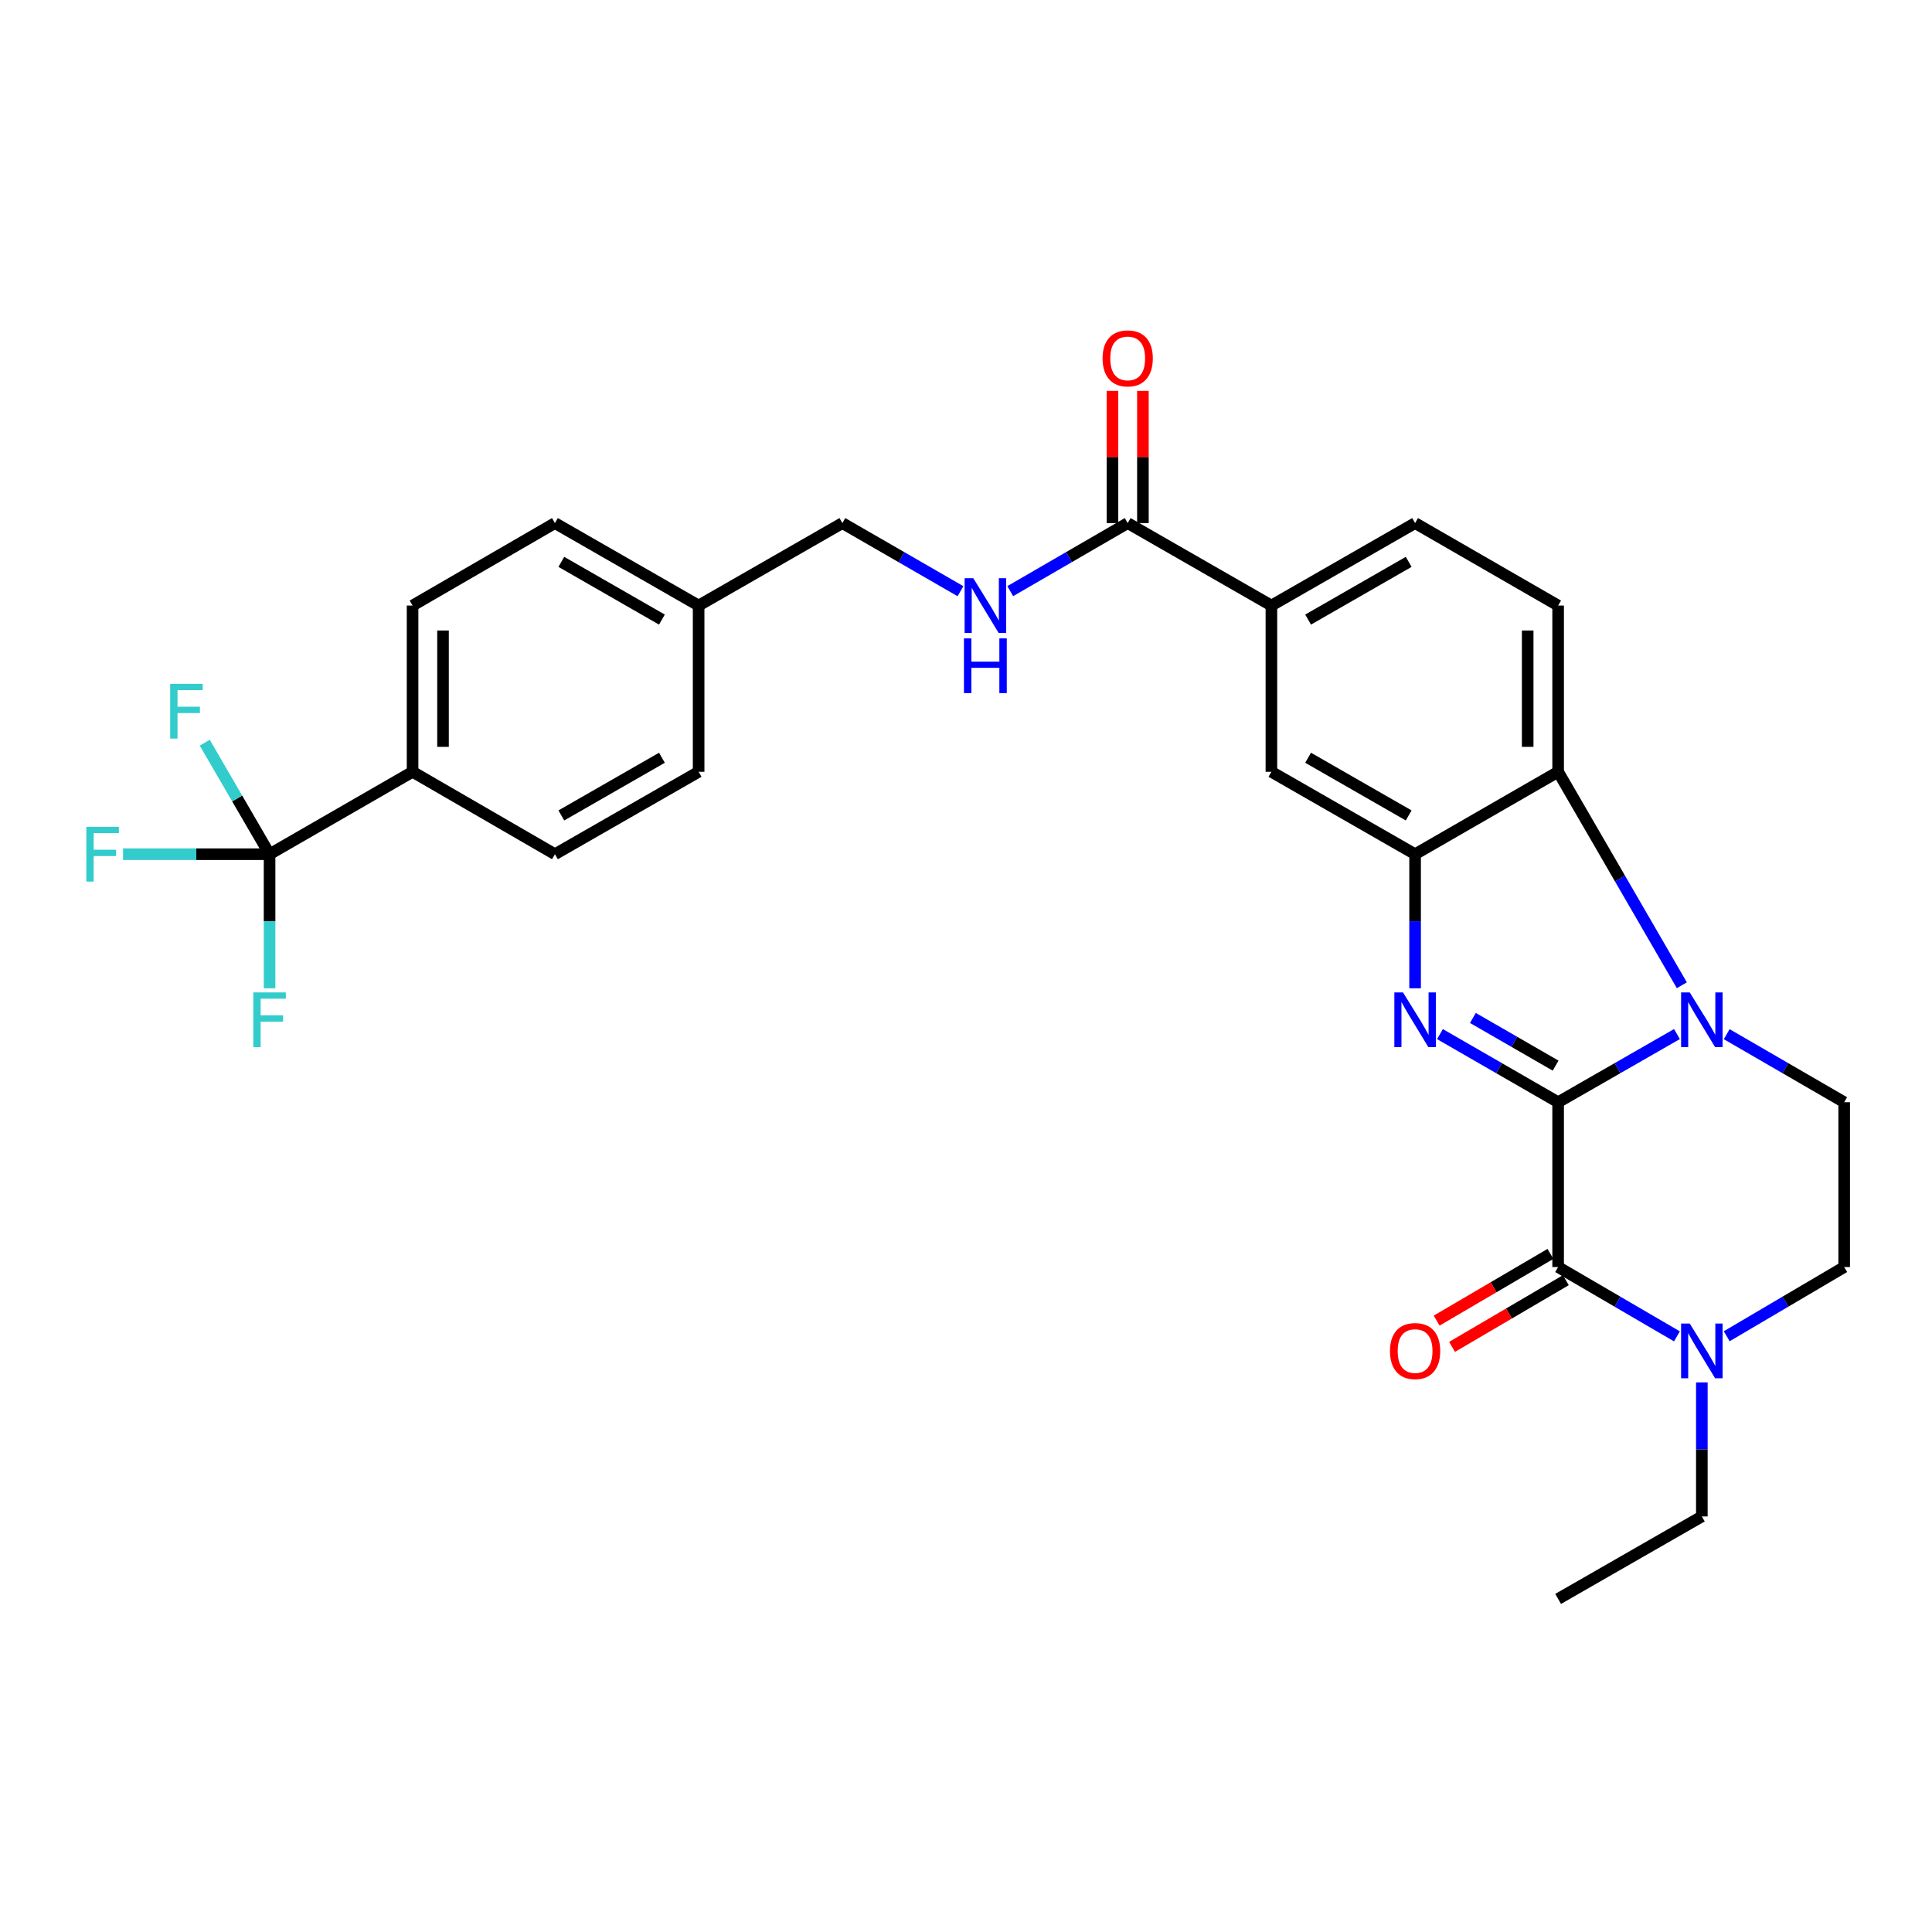 <?xml version='1.0' encoding='iso-8859-1'?>
<svg version='1.1' baseProfile='full'
              xmlns='http://www.w3.org/2000/svg'
                      xmlns:rdkit='http://www.rdkit.org/xml'
                      xmlns:xlink='http://www.w3.org/1999/xlink'
                  xml:space='preserve'
width='1000px' height='1000px' viewBox='0 0 1000 1000'>
<!-- END OF HEADER -->
<rect style='opacity:1.0;fill:#FFFFFF;stroke:none' width='1000' height='1000' x='0' y='0'> </rect>
<path class='bond-0' d='M 806.486,570.511 L 837.236,552.868' style='fill:none;fill-rule:evenodd;stroke:#000000;stroke-width:6px;stroke-linecap:butt;stroke-linejoin:miter;stroke-opacity:1' />
<path class='bond-0' d='M 837.236,552.868 L 867.986,535.226' style='fill:none;fill-rule:evenodd;stroke:#0000FF;stroke-width:6px;stroke-linecap:butt;stroke-linejoin:miter;stroke-opacity:1' />
<path class='bond-1' d='M 806.486,570.511 L 775.907,552.883' style='fill:none;fill-rule:evenodd;stroke:#000000;stroke-width:6px;stroke-linecap:butt;stroke-linejoin:miter;stroke-opacity:1' />
<path class='bond-1' d='M 775.907,552.883 L 745.328,535.256' style='fill:none;fill-rule:evenodd;stroke:#0000FF;stroke-width:6px;stroke-linecap:butt;stroke-linejoin:miter;stroke-opacity:1' />
<path class='bond-1' d='M 805.182,551.571 L 783.776,539.232' style='fill:none;fill-rule:evenodd;stroke:#000000;stroke-width:6px;stroke-linecap:butt;stroke-linejoin:miter;stroke-opacity:1' />
<path class='bond-1' d='M 783.776,539.232 L 762.371,526.893' style='fill:none;fill-rule:evenodd;stroke:#0000FF;stroke-width:6px;stroke-linecap:butt;stroke-linejoin:miter;stroke-opacity:1' />
<path class='bond-2' d='M 806.486,570.511 L 806.486,655.82' style='fill:none;fill-rule:evenodd;stroke:#000000;stroke-width:6px;stroke-linecap:butt;stroke-linejoin:miter;stroke-opacity:1' />
<path class='bond-4' d='M 870.515,509.965 L 838.5,454.722' style='fill:none;fill-rule:evenodd;stroke:#0000FF;stroke-width:6px;stroke-linecap:butt;stroke-linejoin:miter;stroke-opacity:1' />
<path class='bond-4' d='M 838.5,454.722 L 806.486,399.48' style='fill:none;fill-rule:evenodd;stroke:#000000;stroke-width:6px;stroke-linecap:butt;stroke-linejoin:miter;stroke-opacity:1' />
<path class='bond-8' d='M 893.739,535.288 L 924.142,552.899' style='fill:none;fill-rule:evenodd;stroke:#0000FF;stroke-width:6px;stroke-linecap:butt;stroke-linejoin:miter;stroke-opacity:1' />
<path class='bond-8' d='M 924.142,552.899 L 954.545,570.511' style='fill:none;fill-rule:evenodd;stroke:#000000;stroke-width:6px;stroke-linecap:butt;stroke-linejoin:miter;stroke-opacity:1' />
<path class='bond-3' d='M 732.452,511.531 L 732.452,476.835' style='fill:none;fill-rule:evenodd;stroke:#0000FF;stroke-width:6px;stroke-linecap:butt;stroke-linejoin:miter;stroke-opacity:1' />
<path class='bond-3' d='M 732.452,476.835 L 732.452,442.139' style='fill:none;fill-rule:evenodd;stroke:#000000;stroke-width:6px;stroke-linecap:butt;stroke-linejoin:miter;stroke-opacity:1' />
<path class='bond-6' d='M 806.486,655.82 L 837.231,673.76' style='fill:none;fill-rule:evenodd;stroke:#000000;stroke-width:6px;stroke-linecap:butt;stroke-linejoin:miter;stroke-opacity:1' />
<path class='bond-6' d='M 837.231,673.76 L 867.977,691.7' style='fill:none;fill-rule:evenodd;stroke:#0000FF;stroke-width:6px;stroke-linecap:butt;stroke-linejoin:miter;stroke-opacity:1' />
<path class='bond-14' d='M 802.501,649.023 L 773.057,666.285' style='fill:none;fill-rule:evenodd;stroke:#000000;stroke-width:6px;stroke-linecap:butt;stroke-linejoin:miter;stroke-opacity:1' />
<path class='bond-14' d='M 773.057,666.285 L 743.612,683.547' style='fill:none;fill-rule:evenodd;stroke:#FF0000;stroke-width:6px;stroke-linecap:butt;stroke-linejoin:miter;stroke-opacity:1' />
<path class='bond-14' d='M 810.47,662.617 L 781.026,679.879' style='fill:none;fill-rule:evenodd;stroke:#000000;stroke-width:6px;stroke-linecap:butt;stroke-linejoin:miter;stroke-opacity:1' />
<path class='bond-14' d='M 781.026,679.879 L 751.582,697.141' style='fill:none;fill-rule:evenodd;stroke:#FF0000;stroke-width:6px;stroke-linecap:butt;stroke-linejoin:miter;stroke-opacity:1' />
<path class='bond-9' d='M 732.452,442.139 L 658.076,399.48' style='fill:none;fill-rule:evenodd;stroke:#000000;stroke-width:6px;stroke-linecap:butt;stroke-linejoin:miter;stroke-opacity:1' />
<path class='bond-9' d='M 729.135,422.071 L 677.072,392.21' style='fill:none;fill-rule:evenodd;stroke:#000000;stroke-width:6px;stroke-linecap:butt;stroke-linejoin:miter;stroke-opacity:1' />
<path class='bond-29' d='M 732.452,442.139 L 806.486,399.48' style='fill:none;fill-rule:evenodd;stroke:#000000;stroke-width:6px;stroke-linecap:butt;stroke-linejoin:miter;stroke-opacity:1' />
<path class='bond-11' d='M 806.486,399.48 L 806.486,313.435' style='fill:none;fill-rule:evenodd;stroke:#000000;stroke-width:6px;stroke-linecap:butt;stroke-linejoin:miter;stroke-opacity:1' />
<path class='bond-11' d='M 790.728,386.573 L 790.728,326.342' style='fill:none;fill-rule:evenodd;stroke:#000000;stroke-width:6px;stroke-linecap:butt;stroke-linejoin:miter;stroke-opacity:1' />
<path class='bond-5' d='M 139.53,442.139 L 213.547,399.48' style='fill:none;fill-rule:evenodd;stroke:#000000;stroke-width:6px;stroke-linecap:butt;stroke-linejoin:miter;stroke-opacity:1' />
<path class='bond-18' d='M 139.53,442.139 L 122.754,413.281' style='fill:none;fill-rule:evenodd;stroke:#000000;stroke-width:6px;stroke-linecap:butt;stroke-linejoin:miter;stroke-opacity:1' />
<path class='bond-18' d='M 122.754,413.281 L 105.979,384.423' style='fill:none;fill-rule:evenodd;stroke:#33CCCC;stroke-width:6px;stroke-linecap:butt;stroke-linejoin:miter;stroke-opacity:1' />
<path class='bond-19' d='M 139.53,442.139 L 139.53,476.835' style='fill:none;fill-rule:evenodd;stroke:#000000;stroke-width:6px;stroke-linecap:butt;stroke-linejoin:miter;stroke-opacity:1' />
<path class='bond-19' d='M 139.53,476.835 L 139.53,511.531' style='fill:none;fill-rule:evenodd;stroke:#33CCCC;stroke-width:6px;stroke-linecap:butt;stroke-linejoin:miter;stroke-opacity:1' />
<path class='bond-20' d='M 139.53,442.139 L 101.61,442.139' style='fill:none;fill-rule:evenodd;stroke:#000000;stroke-width:6px;stroke-linecap:butt;stroke-linejoin:miter;stroke-opacity:1' />
<path class='bond-20' d='M 101.61,442.139 L 63.689,442.139' style='fill:none;fill-rule:evenodd;stroke:#33CCCC;stroke-width:6px;stroke-linecap:butt;stroke-linejoin:miter;stroke-opacity:1' />
<path class='bond-15' d='M 893.748,691.637 L 924.147,673.729' style='fill:none;fill-rule:evenodd;stroke:#0000FF;stroke-width:6px;stroke-linecap:butt;stroke-linejoin:miter;stroke-opacity:1' />
<path class='bond-15' d='M 924.147,673.729 L 954.545,655.82' style='fill:none;fill-rule:evenodd;stroke:#000000;stroke-width:6px;stroke-linecap:butt;stroke-linejoin:miter;stroke-opacity:1' />
<path class='bond-27' d='M 880.87,715.526 L 880.87,750.218' style='fill:none;fill-rule:evenodd;stroke:#0000FF;stroke-width:6px;stroke-linecap:butt;stroke-linejoin:miter;stroke-opacity:1' />
<path class='bond-27' d='M 880.87,750.218 L 880.87,784.91' style='fill:none;fill-rule:evenodd;stroke:#000000;stroke-width:6px;stroke-linecap:butt;stroke-linejoin:miter;stroke-opacity:1' />
<path class='bond-7' d='M 583.692,270.749 L 658.076,313.435' style='fill:none;fill-rule:evenodd;stroke:#000000;stroke-width:6px;stroke-linecap:butt;stroke-linejoin:miter;stroke-opacity:1' />
<path class='bond-12' d='M 583.692,270.749 L 553.292,288.364' style='fill:none;fill-rule:evenodd;stroke:#000000;stroke-width:6px;stroke-linecap:butt;stroke-linejoin:miter;stroke-opacity:1' />
<path class='bond-12' d='M 553.292,288.364 L 522.893,305.978' style='fill:none;fill-rule:evenodd;stroke:#0000FF;stroke-width:6px;stroke-linecap:butt;stroke-linejoin:miter;stroke-opacity:1' />
<path class='bond-17' d='M 591.57,270.749 L 591.57,236.532' style='fill:none;fill-rule:evenodd;stroke:#000000;stroke-width:6px;stroke-linecap:butt;stroke-linejoin:miter;stroke-opacity:1' />
<path class='bond-17' d='M 591.57,236.532 L 591.57,202.315' style='fill:none;fill-rule:evenodd;stroke:#FF0000;stroke-width:6px;stroke-linecap:butt;stroke-linejoin:miter;stroke-opacity:1' />
<path class='bond-17' d='M 575.813,270.749 L 575.813,236.532' style='fill:none;fill-rule:evenodd;stroke:#000000;stroke-width:6px;stroke-linecap:butt;stroke-linejoin:miter;stroke-opacity:1' />
<path class='bond-17' d='M 575.813,236.532 L 575.813,202.315' style='fill:none;fill-rule:evenodd;stroke:#FF0000;stroke-width:6px;stroke-linecap:butt;stroke-linejoin:miter;stroke-opacity:1' />
<path class='bond-30' d='M 954.545,570.511 L 954.545,655.82' style='fill:none;fill-rule:evenodd;stroke:#000000;stroke-width:6px;stroke-linecap:butt;stroke-linejoin:miter;stroke-opacity:1' />
<path class='bond-10' d='M 658.076,399.48 L 658.076,313.435' style='fill:none;fill-rule:evenodd;stroke:#000000;stroke-width:6px;stroke-linecap:butt;stroke-linejoin:miter;stroke-opacity:1' />
<path class='bond-31' d='M 658.076,313.435 L 732.452,270.749' style='fill:none;fill-rule:evenodd;stroke:#000000;stroke-width:6px;stroke-linecap:butt;stroke-linejoin:miter;stroke-opacity:1' />
<path class='bond-31' d='M 677.076,320.699 L 729.139,290.819' style='fill:none;fill-rule:evenodd;stroke:#000000;stroke-width:6px;stroke-linecap:butt;stroke-linejoin:miter;stroke-opacity:1' />
<path class='bond-16' d='M 806.486,313.435 L 732.452,270.749' style='fill:none;fill-rule:evenodd;stroke:#000000;stroke-width:6px;stroke-linecap:butt;stroke-linejoin:miter;stroke-opacity:1' />
<path class='bond-23' d='M 497.149,306.009 L 466.579,288.379' style='fill:none;fill-rule:evenodd;stroke:#0000FF;stroke-width:6px;stroke-linecap:butt;stroke-linejoin:miter;stroke-opacity:1' />
<path class='bond-23' d='M 466.579,288.379 L 436.008,270.749' style='fill:none;fill-rule:evenodd;stroke:#000000;stroke-width:6px;stroke-linecap:butt;stroke-linejoin:miter;stroke-opacity:1' />
<path class='bond-13' d='M 213.547,399.48 L 213.547,313.435' style='fill:none;fill-rule:evenodd;stroke:#000000;stroke-width:6px;stroke-linecap:butt;stroke-linejoin:miter;stroke-opacity:1' />
<path class='bond-13' d='M 229.304,386.573 L 229.304,326.342' style='fill:none;fill-rule:evenodd;stroke:#000000;stroke-width:6px;stroke-linecap:butt;stroke-linejoin:miter;stroke-opacity:1' />
<path class='bond-32' d='M 213.547,399.48 L 287.231,442.139' style='fill:none;fill-rule:evenodd;stroke:#000000;stroke-width:6px;stroke-linecap:butt;stroke-linejoin:miter;stroke-opacity:1' />
<path class='bond-21' d='M 287.231,442.139 L 361.606,399.48' style='fill:none;fill-rule:evenodd;stroke:#000000;stroke-width:6px;stroke-linecap:butt;stroke-linejoin:miter;stroke-opacity:1' />
<path class='bond-21' d='M 290.547,422.071 L 342.61,392.21' style='fill:none;fill-rule:evenodd;stroke:#000000;stroke-width:6px;stroke-linecap:butt;stroke-linejoin:miter;stroke-opacity:1' />
<path class='bond-22' d='M 213.547,313.435 L 287.231,270.749' style='fill:none;fill-rule:evenodd;stroke:#000000;stroke-width:6px;stroke-linecap:butt;stroke-linejoin:miter;stroke-opacity:1' />
<path class='bond-24' d='M 436.008,270.749 L 361.606,313.435' style='fill:none;fill-rule:evenodd;stroke:#000000;stroke-width:6px;stroke-linecap:butt;stroke-linejoin:miter;stroke-opacity:1' />
<path class='bond-25' d='M 361.606,313.435 L 361.606,399.48' style='fill:none;fill-rule:evenodd;stroke:#000000;stroke-width:6px;stroke-linecap:butt;stroke-linejoin:miter;stroke-opacity:1' />
<path class='bond-26' d='M 361.606,313.435 L 287.231,270.749' style='fill:none;fill-rule:evenodd;stroke:#000000;stroke-width:6px;stroke-linecap:butt;stroke-linejoin:miter;stroke-opacity:1' />
<path class='bond-26' d='M 342.606,320.699 L 290.544,290.819' style='fill:none;fill-rule:evenodd;stroke:#000000;stroke-width:6px;stroke-linecap:butt;stroke-linejoin:miter;stroke-opacity:1' />
<path class='bond-28' d='M 880.87,784.91 L 806.486,827.595' style='fill:none;fill-rule:evenodd;stroke:#000000;stroke-width:6px;stroke-linecap:butt;stroke-linejoin:miter;stroke-opacity:1' />
<path  class='atom-1' d='M 874.61 513.674
L 883.89 528.674
Q 884.81 530.154, 886.29 532.834
Q 887.77 535.514, 887.85 535.674
L 887.85 513.674
L 891.61 513.674
L 891.61 541.994
L 887.73 541.994
L 877.77 525.594
Q 876.61 523.674, 875.37 521.474
Q 874.17 519.274, 873.81 518.594
L 873.81 541.994
L 870.13 541.994
L 870.13 513.674
L 874.61 513.674
' fill='#0000FF'/>
<path  class='atom-2' d='M 726.192 513.674
L 735.472 528.674
Q 736.392 530.154, 737.872 532.834
Q 739.352 535.514, 739.432 535.674
L 739.432 513.674
L 743.192 513.674
L 743.192 541.994
L 739.312 541.994
L 729.352 525.594
Q 728.192 523.674, 726.952 521.474
Q 725.752 519.274, 725.392 518.594
L 725.392 541.994
L 721.712 541.994
L 721.712 513.674
L 726.192 513.674
' fill='#0000FF'/>
<path  class='atom-7' d='M 874.61 685.063
L 883.89 700.063
Q 884.81 701.543, 886.29 704.223
Q 887.77 706.903, 887.85 707.063
L 887.85 685.063
L 891.61 685.063
L 891.61 713.383
L 887.73 713.383
L 877.77 696.983
Q 876.61 695.063, 875.37 692.863
Q 874.17 690.663, 873.81 689.983
L 873.81 713.383
L 870.13 713.383
L 870.13 685.063
L 874.61 685.063
' fill='#0000FF'/>
<path  class='atom-13' d='M 503.765 299.275
L 513.045 314.275
Q 513.965 315.755, 515.445 318.435
Q 516.925 321.115, 517.005 321.275
L 517.005 299.275
L 520.765 299.275
L 520.765 327.595
L 516.885 327.595
L 506.925 311.195
Q 505.765 309.275, 504.525 307.075
Q 503.325 304.875, 502.965 304.195
L 502.965 327.595
L 499.285 327.595
L 499.285 299.275
L 503.765 299.275
' fill='#0000FF'/>
<path  class='atom-13' d='M 498.945 330.427
L 502.785 330.427
L 502.785 342.467
L 517.265 342.467
L 517.265 330.427
L 521.105 330.427
L 521.105 358.747
L 517.265 358.747
L 517.265 345.667
L 502.785 345.667
L 502.785 358.747
L 498.945 358.747
L 498.945 330.427
' fill='#0000FF'/>
<path  class='atom-15' d='M 719.452 699.303
Q 719.452 692.503, 722.812 688.703
Q 726.172 684.903, 732.452 684.903
Q 738.732 684.903, 742.092 688.703
Q 745.452 692.503, 745.452 699.303
Q 745.452 706.183, 742.052 710.103
Q 738.652 713.983, 732.452 713.983
Q 726.212 713.983, 722.812 710.103
Q 719.452 706.223, 719.452 699.303
M 732.452 710.783
Q 736.772 710.783, 739.092 707.903
Q 741.452 704.983, 741.452 699.303
Q 741.452 693.743, 739.092 690.943
Q 736.772 688.103, 732.452 688.103
Q 728.132 688.103, 725.772 690.903
Q 723.452 693.703, 723.452 699.303
Q 723.452 705.023, 725.772 707.903
Q 728.132 710.783, 732.452 710.783
' fill='#FF0000'/>
<path  class='atom-18' d='M 570.692 185.502
Q 570.692 178.702, 574.052 174.902
Q 577.412 171.102, 583.692 171.102
Q 589.972 171.102, 593.332 174.902
Q 596.692 178.702, 596.692 185.502
Q 596.692 192.382, 593.292 196.302
Q 589.892 200.182, 583.692 200.182
Q 577.452 200.182, 574.052 196.302
Q 570.692 192.422, 570.692 185.502
M 583.692 196.982
Q 588.012 196.982, 590.332 194.102
Q 592.692 191.182, 592.692 185.502
Q 592.692 179.942, 590.332 177.142
Q 588.012 174.302, 583.692 174.302
Q 579.372 174.302, 577.012 177.102
Q 574.692 179.902, 574.692 185.502
Q 574.692 191.222, 577.012 194.102
Q 579.372 196.982, 583.692 196.982
' fill='#FF0000'/>
<path  class='atom-19' d='M 88.083 353.962
L 104.923 353.962
L 104.923 357.202
L 91.883 357.202
L 91.883 365.802
L 103.483 365.802
L 103.483 369.082
L 91.883 369.082
L 91.883 382.282
L 88.083 382.282
L 88.083 353.962
' fill='#33CCCC'/>
<path  class='atom-20' d='M 131.11 513.674
L 147.95 513.674
L 147.95 516.914
L 134.91 516.914
L 134.91 525.514
L 146.51 525.514
L 146.51 528.794
L 134.91 528.794
L 134.91 541.994
L 131.11 541.994
L 131.11 513.674
' fill='#33CCCC'/>
<path  class='atom-21' d='M 44.689 427.979
L 61.529 427.979
L 61.529 431.219
L 48.489 431.219
L 48.489 439.819
L 60.089 439.819
L 60.089 443.099
L 48.489 443.099
L 48.489 456.299
L 44.689 456.299
L 44.689 427.979
' fill='#33CCCC'/>
</svg>
